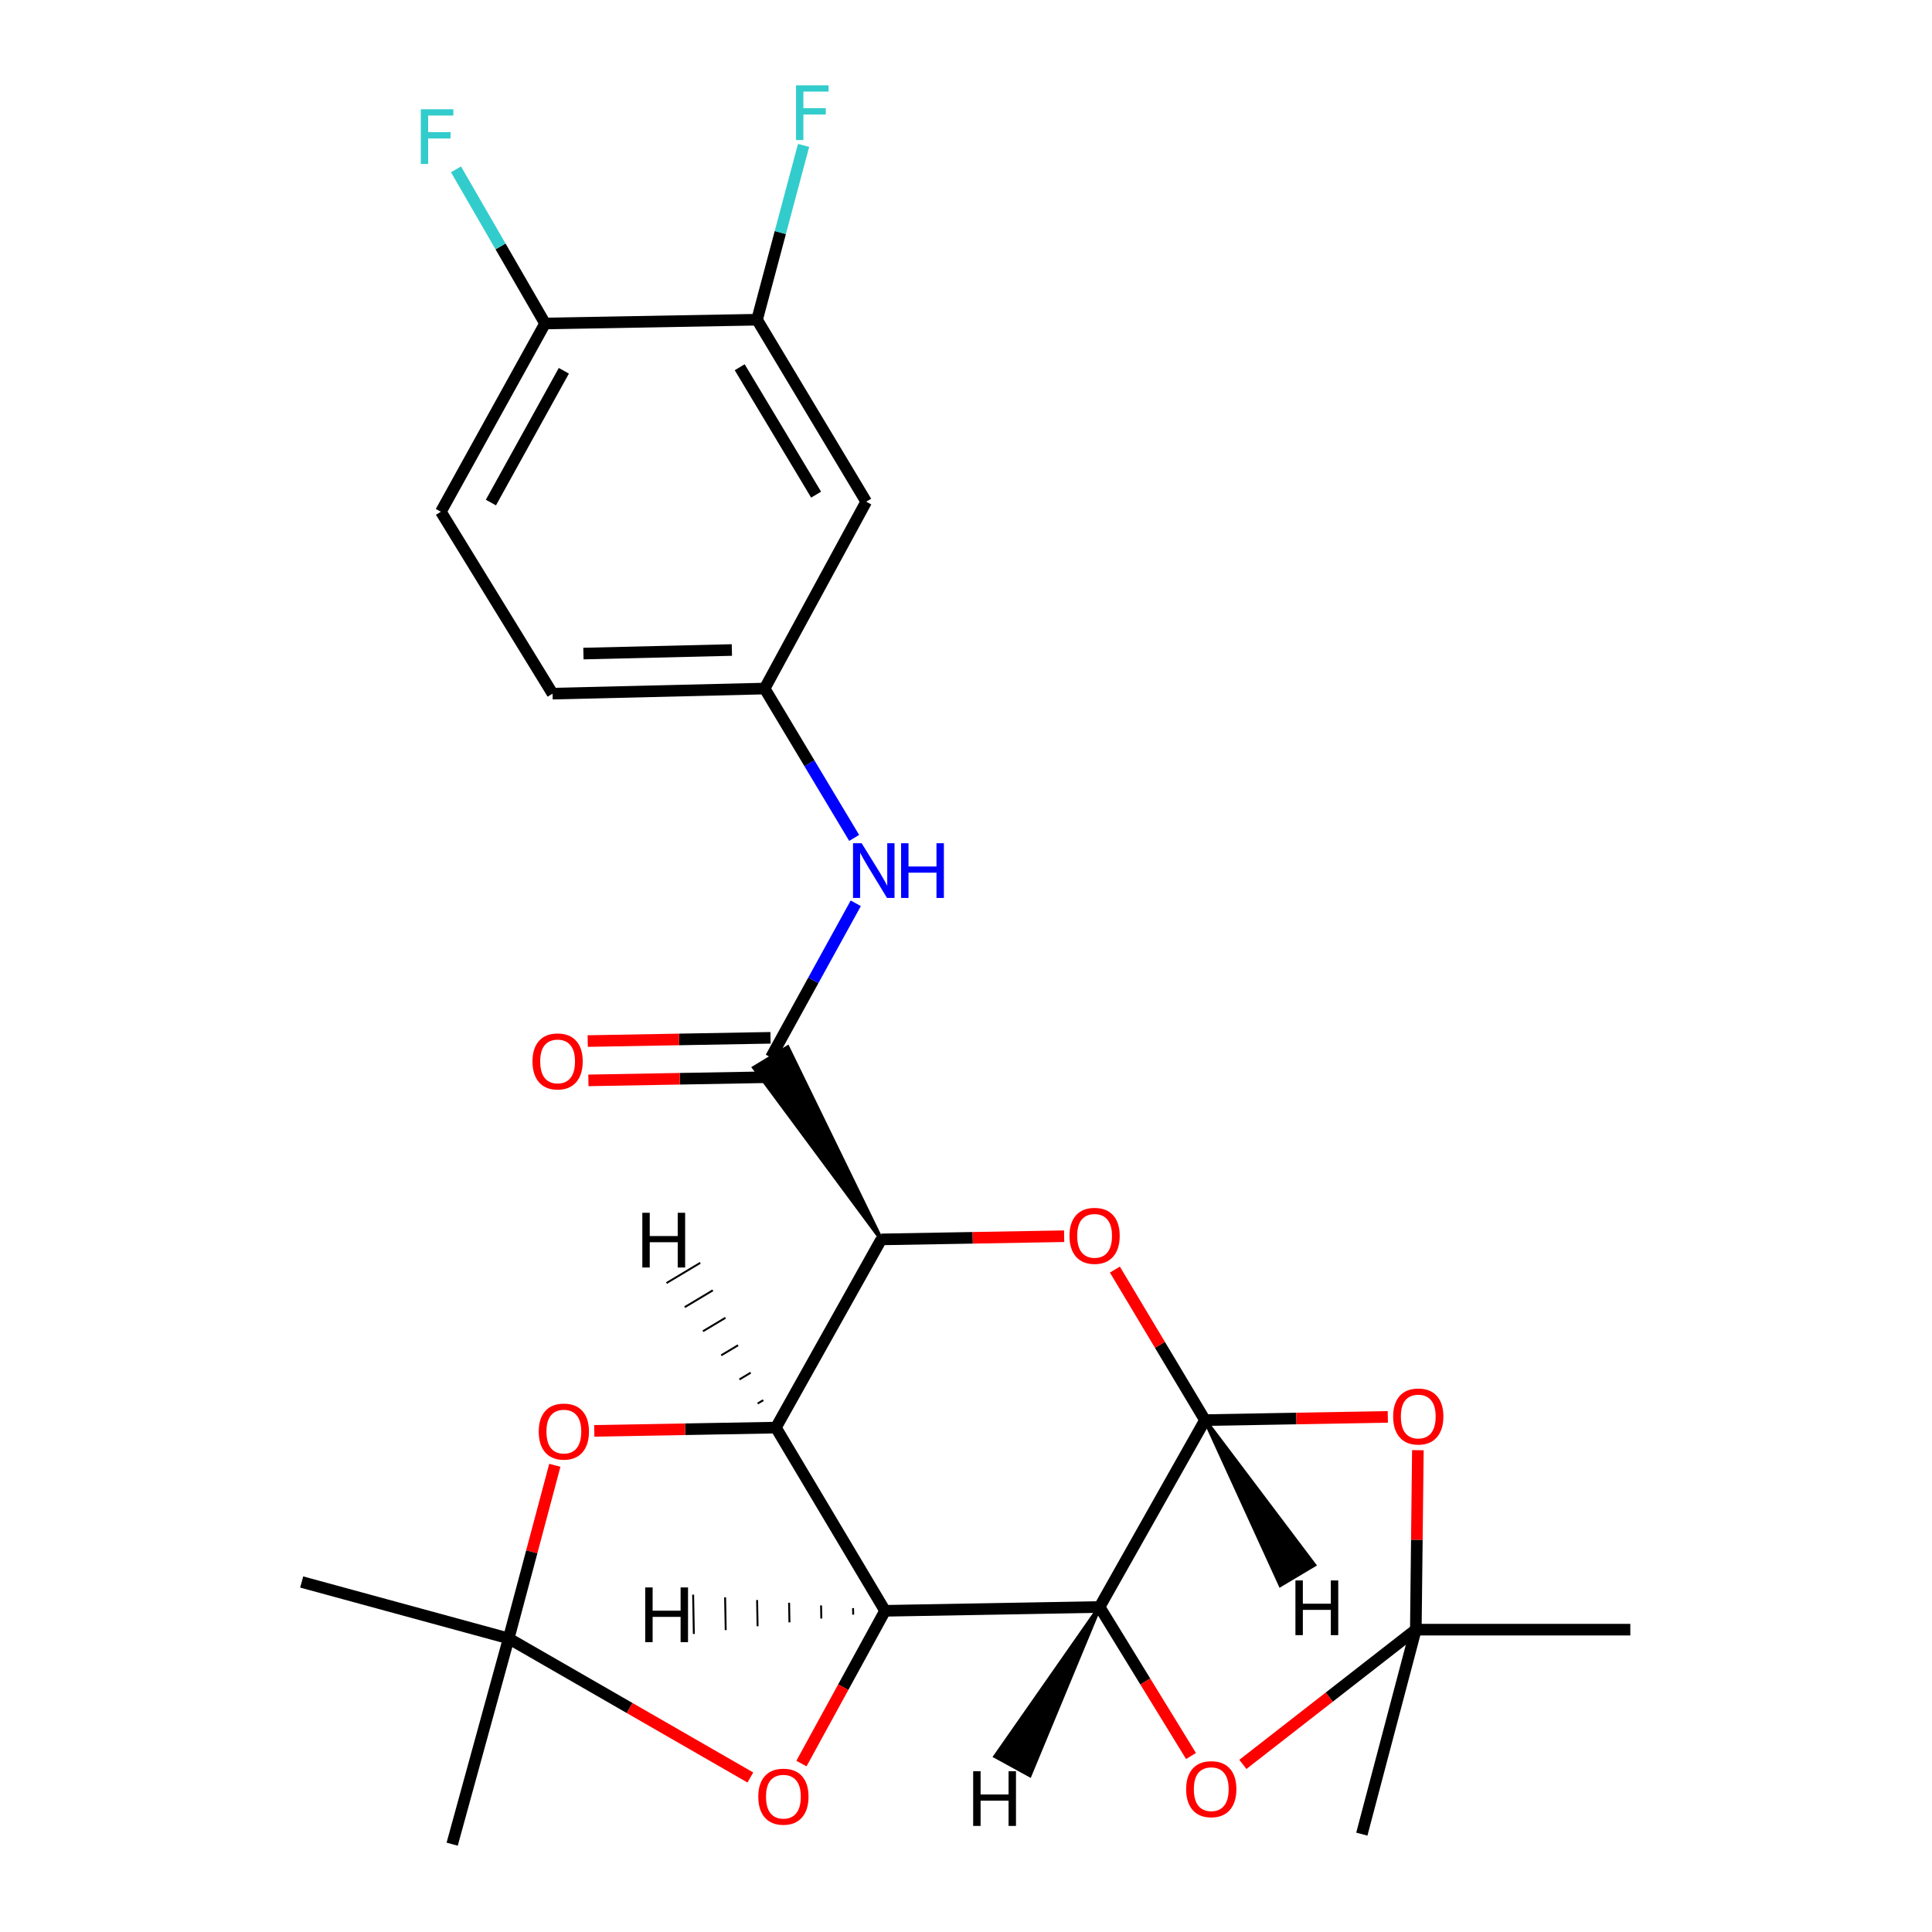 <?xml version='1.0' encoding='iso-8859-1'?>
<svg version='1.1' baseProfile='full'
              xmlns='http://www.w3.org/2000/svg'
                      xmlns:rdkit='http://www.rdkit.org/xml'
                      xmlns:xlink='http://www.w3.org/1999/xlink'
                  xml:space='preserve'
width='1000px' height='1000px' viewBox='0 0 1000 1000'>
<!-- END OF HEADER -->
<rect style='opacity:1.0;fill:#FFFFFF;stroke:none' width='1000' height='1000' x='0' y='0'> </rect>
<path class='bond-0' d='M 458.103,833.751 L 401.607,738.932' style='fill:none;fill-rule:evenodd;stroke:#000000;stroke-width:6px;stroke-linecap:butt;stroke-linejoin:miter;stroke-opacity:1' />
<path class='bond-2' d='M 458.103,833.751 L 569.138,831.772' style='fill:none;fill-rule:evenodd;stroke:#000000;stroke-width:6px;stroke-linecap:butt;stroke-linejoin:miter;stroke-opacity:1' />
<path class='bond-8' d='M 458.103,833.751 L 436.464,873.281' style='fill:none;fill-rule:evenodd;stroke:#000000;stroke-width:6px;stroke-linecap:butt;stroke-linejoin:miter;stroke-opacity:1' />
<path class='bond-8' d='M 436.464,873.281 L 414.825,912.811' style='fill:none;fill-rule:evenodd;stroke:#FF0000;stroke-width:6px;stroke-linecap:butt;stroke-linejoin:miter;stroke-opacity:1' />
<path class='bond-30' d='M 441.546,832.357 L 441.608,835.749' style='fill:none;fill-rule:evenodd;stroke:#000000;stroke-width:1.0px;stroke-linecap:butt;stroke-linejoin:miter;stroke-opacity:1' />
<path class='bond-30' d='M 424.989,830.962 L 425.113,837.746' style='fill:none;fill-rule:evenodd;stroke:#000000;stroke-width:1.0px;stroke-linecap:butt;stroke-linejoin:miter;stroke-opacity:1' />
<path class='bond-30' d='M 408.432,829.568 L 408.618,839.744' style='fill:none;fill-rule:evenodd;stroke:#000000;stroke-width:1.0px;stroke-linecap:butt;stroke-linejoin:miter;stroke-opacity:1' />
<path class='bond-30' d='M 391.875,828.174 L 392.123,841.741' style='fill:none;fill-rule:evenodd;stroke:#000000;stroke-width:1.0px;stroke-linecap:butt;stroke-linejoin:miter;stroke-opacity:1' />
<path class='bond-30' d='M 375.318,826.779 L 375.628,843.739' style='fill:none;fill-rule:evenodd;stroke:#000000;stroke-width:1.0px;stroke-linecap:butt;stroke-linejoin:miter;stroke-opacity:1' />
<path class='bond-30' d='M 358.761,825.385 L 359.133,845.736' style='fill:none;fill-rule:evenodd;stroke:#000000;stroke-width:1.0px;stroke-linecap:butt;stroke-linejoin:miter;stroke-opacity:1' />
<path class='bond-1' d='M 401.607,738.932 L 456.147,641.512' style='fill:none;fill-rule:evenodd;stroke:#000000;stroke-width:6px;stroke-linecap:butt;stroke-linejoin:miter;stroke-opacity:1' />
<path class='bond-9' d='M 401.607,738.932 L 354.601,739.775' style='fill:none;fill-rule:evenodd;stroke:#000000;stroke-width:6px;stroke-linecap:butt;stroke-linejoin:miter;stroke-opacity:1' />
<path class='bond-9' d='M 354.601,739.775 L 307.594,740.617' style='fill:none;fill-rule:evenodd;stroke:#FF0000;stroke-width:6px;stroke-linecap:butt;stroke-linejoin:miter;stroke-opacity:1' />
<path class='bond-31' d='M 395.08,724.719 L 392.169,726.461' style='fill:none;fill-rule:evenodd;stroke:#000000;stroke-width:1.0px;stroke-linecap:butt;stroke-linejoin:miter;stroke-opacity:1' />
<path class='bond-31' d='M 388.553,710.506 L 382.731,713.99' style='fill:none;fill-rule:evenodd;stroke:#000000;stroke-width:1.0px;stroke-linecap:butt;stroke-linejoin:miter;stroke-opacity:1' />
<path class='bond-31' d='M 382.026,696.293 L 373.292,701.518' style='fill:none;fill-rule:evenodd;stroke:#000000;stroke-width:1.0px;stroke-linecap:butt;stroke-linejoin:miter;stroke-opacity:1' />
<path class='bond-31' d='M 375.499,682.08 L 363.854,689.047' style='fill:none;fill-rule:evenodd;stroke:#000000;stroke-width:1.0px;stroke-linecap:butt;stroke-linejoin:miter;stroke-opacity:1' />
<path class='bond-31' d='M 368.972,667.867 L 354.416,676.576' style='fill:none;fill-rule:evenodd;stroke:#000000;stroke-width:1.0px;stroke-linecap:butt;stroke-linejoin:miter;stroke-opacity:1' />
<path class='bond-31' d='M 362.445,653.654 L 344.977,664.105' style='fill:none;fill-rule:evenodd;stroke:#000000;stroke-width:1.0px;stroke-linecap:butt;stroke-linejoin:miter;stroke-opacity:1' />
<path class='bond-5' d='M 456.147,641.512 L 407.695,542.068 L 390.295,552.629 Z' style='fill:#000000;fill-rule:evenodd;fill-opacity:1;stroke:#000000;stroke-width:2px;stroke-linecap:butt;stroke-linejoin:miter;stroke-opacity:1;' />
<path class='bond-28' d='M 456.147,641.512 L 503.473,640.688' style='fill:none;fill-rule:evenodd;stroke:#000000;stroke-width:6px;stroke-linecap:butt;stroke-linejoin:miter;stroke-opacity:1' />
<path class='bond-28' d='M 503.473,640.688 L 550.799,639.864' style='fill:none;fill-rule:evenodd;stroke:#FF0000;stroke-width:6px;stroke-linecap:butt;stroke-linejoin:miter;stroke-opacity:1' />
<path class='bond-3' d='M 569.138,831.772 L 623.7,735.053' style='fill:none;fill-rule:evenodd;stroke:#000000;stroke-width:6px;stroke-linecap:butt;stroke-linejoin:miter;stroke-opacity:1' />
<path class='bond-7' d='M 569.138,831.772 L 592.801,870.34' style='fill:none;fill-rule:evenodd;stroke:#000000;stroke-width:6px;stroke-linecap:butt;stroke-linejoin:miter;stroke-opacity:1' />
<path class='bond-7' d='M 592.801,870.34 L 616.465,908.909' style='fill:none;fill-rule:evenodd;stroke:#FF0000;stroke-width:6px;stroke-linecap:butt;stroke-linejoin:miter;stroke-opacity:1' />
<path class='bond-32' d='M 569.138,831.772 L 515.176,909.061 L 533.026,918.843 Z' style='fill:#000000;fill-rule:evenodd;fill-opacity:1;stroke:#000000;stroke-width:2px;stroke-linecap:butt;stroke-linejoin:miter;stroke-opacity:1;' />
<path class='bond-4' d='M 623.7,735.053 L 600.38,696.092' style='fill:none;fill-rule:evenodd;stroke:#000000;stroke-width:6px;stroke-linecap:butt;stroke-linejoin:miter;stroke-opacity:1' />
<path class='bond-4' d='M 600.38,696.092 L 577.06,657.131' style='fill:none;fill-rule:evenodd;stroke:#FF0000;stroke-width:6px;stroke-linecap:butt;stroke-linejoin:miter;stroke-opacity:1' />
<path class='bond-6' d='M 623.7,735.053 L 671.016,734.215' style='fill:none;fill-rule:evenodd;stroke:#000000;stroke-width:6px;stroke-linecap:butt;stroke-linejoin:miter;stroke-opacity:1' />
<path class='bond-6' d='M 671.016,734.215 L 718.331,733.376' style='fill:none;fill-rule:evenodd;stroke:#FF0000;stroke-width:6px;stroke-linecap:butt;stroke-linejoin:miter;stroke-opacity:1' />
<path class='bond-33' d='M 623.7,735.053 L 662.726,820.416 L 680.211,809.996 Z' style='fill:#000000;fill-rule:evenodd;fill-opacity:1;stroke:#000000;stroke-width:2px;stroke-linecap:butt;stroke-linejoin:miter;stroke-opacity:1;' />
<path class='bond-12' d='M 398.995,547.348 L 420.968,507.443' style='fill:none;fill-rule:evenodd;stroke:#000000;stroke-width:6px;stroke-linecap:butt;stroke-linejoin:miter;stroke-opacity:1' />
<path class='bond-12' d='M 420.968,507.443 L 442.94,467.538' style='fill:none;fill-rule:evenodd;stroke:#0000FF;stroke-width:6px;stroke-linecap:butt;stroke-linejoin:miter;stroke-opacity:1' />
<path class='bond-16' d='M 398.815,537.172 L 351.505,538.011' style='fill:none;fill-rule:evenodd;stroke:#000000;stroke-width:6px;stroke-linecap:butt;stroke-linejoin:miter;stroke-opacity:1' />
<path class='bond-16' d='M 351.505,538.011 L 304.195,538.849' style='fill:none;fill-rule:evenodd;stroke:#FF0000;stroke-width:6px;stroke-linecap:butt;stroke-linejoin:miter;stroke-opacity:1' />
<path class='bond-16' d='M 399.175,557.524 L 351.866,558.362' style='fill:none;fill-rule:evenodd;stroke:#000000;stroke-width:6px;stroke-linecap:butt;stroke-linejoin:miter;stroke-opacity:1' />
<path class='bond-16' d='M 351.866,558.362 L 304.556,559.201' style='fill:none;fill-rule:evenodd;stroke:#FF0000;stroke-width:6px;stroke-linecap:butt;stroke-linejoin:miter;stroke-opacity:1' />
<path class='bond-27' d='M 733.89,750.617 L 733.357,797.064' style='fill:none;fill-rule:evenodd;stroke:#FF0000;stroke-width:6px;stroke-linecap:butt;stroke-linejoin:miter;stroke-opacity:1' />
<path class='bond-27' d='M 733.357,797.064 L 732.825,843.51' style='fill:none;fill-rule:evenodd;stroke:#000000;stroke-width:6px;stroke-linecap:butt;stroke-linejoin:miter;stroke-opacity:1' />
<path class='bond-10' d='M 643.301,913.251 L 688.063,878.381' style='fill:none;fill-rule:evenodd;stroke:#FF0000;stroke-width:6px;stroke-linecap:butt;stroke-linejoin:miter;stroke-opacity:1' />
<path class='bond-10' d='M 688.063,878.381 L 732.825,843.51' style='fill:none;fill-rule:evenodd;stroke:#000000;stroke-width:6px;stroke-linecap:butt;stroke-linejoin:miter;stroke-opacity:1' />
<path class='bond-11' d='M 388.385,920.03 L 325.841,884.037' style='fill:none;fill-rule:evenodd;stroke:#FF0000;stroke-width:6px;stroke-linecap:butt;stroke-linejoin:miter;stroke-opacity:1' />
<path class='bond-11' d='M 325.841,884.037 L 263.297,848.045' style='fill:none;fill-rule:evenodd;stroke:#000000;stroke-width:6px;stroke-linecap:butt;stroke-linejoin:miter;stroke-opacity:1' />
<path class='bond-26' d='M 287.178,758.432 L 275.237,803.238' style='fill:none;fill-rule:evenodd;stroke:#FF0000;stroke-width:6px;stroke-linecap:butt;stroke-linejoin:miter;stroke-opacity:1' />
<path class='bond-26' d='M 275.237,803.238 L 263.297,848.045' style='fill:none;fill-rule:evenodd;stroke:#000000;stroke-width:6px;stroke-linecap:butt;stroke-linejoin:miter;stroke-opacity:1' />
<path class='bond-22' d='M 732.825,843.51 L 704.882,949.344' style='fill:none;fill-rule:evenodd;stroke:#000000;stroke-width:6px;stroke-linecap:butt;stroke-linejoin:miter;stroke-opacity:1' />
<path class='bond-23' d='M 732.825,843.51 L 843.849,843.51' style='fill:none;fill-rule:evenodd;stroke:#000000;stroke-width:6px;stroke-linecap:butt;stroke-linejoin:miter;stroke-opacity:1' />
<path class='bond-24' d='M 263.297,848.045 L 234.042,954.545' style='fill:none;fill-rule:evenodd;stroke:#000000;stroke-width:6px;stroke-linecap:butt;stroke-linejoin:miter;stroke-opacity:1' />
<path class='bond-25' d='M 263.297,848.045 L 156.151,818.836' style='fill:none;fill-rule:evenodd;stroke:#000000;stroke-width:6px;stroke-linecap:butt;stroke-linejoin:miter;stroke-opacity:1' />
<path class='bond-15' d='M 442.121,433.711 L 418.947,395.055' style='fill:none;fill-rule:evenodd;stroke:#0000FF;stroke-width:6px;stroke-linecap:butt;stroke-linejoin:miter;stroke-opacity:1' />
<path class='bond-15' d='M 418.947,395.055 L 395.772,356.398' style='fill:none;fill-rule:evenodd;stroke:#000000;stroke-width:6px;stroke-linecap:butt;stroke-linejoin:miter;stroke-opacity:1' />
<path class='bond-13' d='M 391.848,165.481 L 448.344,259.679' style='fill:none;fill-rule:evenodd;stroke:#000000;stroke-width:6px;stroke-linecap:butt;stroke-linejoin:miter;stroke-opacity:1' />
<path class='bond-13' d='M 382.867,190.08 L 422.414,256.018' style='fill:none;fill-rule:evenodd;stroke:#000000;stroke-width:6px;stroke-linecap:butt;stroke-linejoin:miter;stroke-opacity:1' />
<path class='bond-19' d='M 391.848,165.481 L 403.888,120.369' style='fill:none;fill-rule:evenodd;stroke:#000000;stroke-width:6px;stroke-linecap:butt;stroke-linejoin:miter;stroke-opacity:1' />
<path class='bond-19' d='M 403.888,120.369 L 415.928,75.257' style='fill:none;fill-rule:evenodd;stroke:#33CCCC;stroke-width:6px;stroke-linecap:butt;stroke-linejoin:miter;stroke-opacity:1' />
<path class='bond-29' d='M 391.848,165.481 L 282.125,167.438' style='fill:none;fill-rule:evenodd;stroke:#000000;stroke-width:6px;stroke-linecap:butt;stroke-linejoin:miter;stroke-opacity:1' />
<path class='bond-14' d='M 448.344,259.679 L 395.772,356.398' style='fill:none;fill-rule:evenodd;stroke:#000000;stroke-width:6px;stroke-linecap:butt;stroke-linejoin:miter;stroke-opacity:1' />
<path class='bond-20' d='M 395.772,356.398 L 286.003,359.033' style='fill:none;fill-rule:evenodd;stroke:#000000;stroke-width:6px;stroke-linecap:butt;stroke-linejoin:miter;stroke-opacity:1' />
<path class='bond-20' d='M 378.818,336.444 L 301.98,338.288' style='fill:none;fill-rule:evenodd;stroke:#000000;stroke-width:6px;stroke-linecap:butt;stroke-linejoin:miter;stroke-opacity:1' />
<path class='bond-17' d='M 282.125,167.438 L 228.196,264.88' style='fill:none;fill-rule:evenodd;stroke:#000000;stroke-width:6px;stroke-linecap:butt;stroke-linejoin:miter;stroke-opacity:1' />
<path class='bond-17' d='M 291.845,191.91 L 254.094,260.12' style='fill:none;fill-rule:evenodd;stroke:#000000;stroke-width:6px;stroke-linecap:butt;stroke-linejoin:miter;stroke-opacity:1' />
<path class='bond-21' d='M 282.125,167.438 L 259.075,127.549' style='fill:none;fill-rule:evenodd;stroke:#000000;stroke-width:6px;stroke-linecap:butt;stroke-linejoin:miter;stroke-opacity:1' />
<path class='bond-21' d='M 259.075,127.549 L 236.025,87.66' style='fill:none;fill-rule:evenodd;stroke:#33CCCC;stroke-width:6px;stroke-linecap:butt;stroke-linejoin:miter;stroke-opacity:1' />
<path class='bond-18' d='M 228.196,264.88 L 286.003,359.033' style='fill:none;fill-rule:evenodd;stroke:#000000;stroke-width:6px;stroke-linecap:butt;stroke-linejoin:miter;stroke-opacity:1' />
<path  class='atom-5' d='M 553.56 639.669
Q 553.56 632.869, 556.92 629.069
Q 560.28 625.269, 566.56 625.269
Q 572.84 625.269, 576.2 629.069
Q 579.56 632.869, 579.56 639.669
Q 579.56 646.549, 576.16 650.469
Q 572.76 654.349, 566.56 654.349
Q 560.32 654.349, 556.92 650.469
Q 553.56 646.589, 553.56 639.669
M 566.56 651.149
Q 570.88 651.149, 573.2 648.269
Q 575.56 645.349, 575.56 639.669
Q 575.56 634.109, 573.2 631.309
Q 570.88 628.469, 566.56 628.469
Q 562.24 628.469, 559.88 631.269
Q 557.56 634.069, 557.56 639.669
Q 557.56 645.389, 559.88 648.269
Q 562.24 651.149, 566.56 651.149
' fill='#FF0000'/>
<path  class='atom-7' d='M 721.091 733.177
Q 721.091 726.377, 724.451 722.577
Q 727.811 718.777, 734.091 718.777
Q 740.371 718.777, 743.731 722.577
Q 747.091 726.377, 747.091 733.177
Q 747.091 740.057, 743.691 743.977
Q 740.291 747.857, 734.091 747.857
Q 727.851 747.857, 724.451 743.977
Q 721.091 740.097, 721.091 733.177
M 734.091 744.657
Q 738.411 744.657, 740.731 741.777
Q 743.091 738.857, 743.091 733.177
Q 743.091 727.617, 740.731 724.817
Q 738.411 721.977, 734.091 721.977
Q 729.771 721.977, 727.411 724.777
Q 725.091 727.577, 725.091 733.177
Q 725.091 738.897, 727.411 741.777
Q 729.771 744.657, 734.091 744.657
' fill='#FF0000'/>
<path  class='atom-8' d='M 613.946 926.072
Q 613.946 919.272, 617.306 915.472
Q 620.666 911.672, 626.946 911.672
Q 633.226 911.672, 636.586 915.472
Q 639.946 919.272, 639.946 926.072
Q 639.946 932.952, 636.546 936.872
Q 633.146 940.752, 626.946 940.752
Q 620.706 940.752, 617.306 936.872
Q 613.946 932.992, 613.946 926.072
M 626.946 937.552
Q 631.266 937.552, 633.586 934.672
Q 635.946 931.752, 635.946 926.072
Q 635.946 920.512, 633.586 917.712
Q 631.266 914.872, 626.946 914.872
Q 622.626 914.872, 620.266 917.672
Q 617.946 920.472, 617.946 926.072
Q 617.946 931.792, 620.266 934.672
Q 622.626 937.552, 626.946 937.552
' fill='#FF0000'/>
<path  class='atom-9' d='M 392.486 929.951
Q 392.486 923.151, 395.846 919.351
Q 399.206 915.551, 405.486 915.551
Q 411.766 915.551, 415.126 919.351
Q 418.486 923.151, 418.486 929.951
Q 418.486 936.831, 415.086 940.751
Q 411.686 944.631, 405.486 944.631
Q 399.246 944.631, 395.846 940.751
Q 392.486 936.871, 392.486 929.951
M 405.486 941.431
Q 409.806 941.431, 412.126 938.551
Q 414.486 935.631, 414.486 929.951
Q 414.486 924.391, 412.126 921.591
Q 409.806 918.751, 405.486 918.751
Q 401.166 918.751, 398.806 921.551
Q 396.486 924.351, 396.486 929.951
Q 396.486 935.671, 398.806 938.551
Q 401.166 941.431, 405.486 941.431
' fill='#FF0000'/>
<path  class='atom-10' d='M 278.85 740.979
Q 278.85 734.179, 282.21 730.379
Q 285.57 726.579, 291.85 726.579
Q 298.13 726.579, 301.49 730.379
Q 304.85 734.179, 304.85 740.979
Q 304.85 747.859, 301.45 751.779
Q 298.05 755.659, 291.85 755.659
Q 285.61 755.659, 282.21 751.779
Q 278.85 747.899, 278.85 740.979
M 291.85 752.459
Q 296.17 752.459, 298.49 749.579
Q 300.85 746.659, 300.85 740.979
Q 300.85 735.419, 298.49 732.619
Q 296.17 729.779, 291.85 729.779
Q 287.53 729.779, 285.17 732.579
Q 282.85 735.379, 282.85 740.979
Q 282.85 746.699, 285.17 749.579
Q 287.53 752.459, 291.85 752.459
' fill='#FF0000'/>
<path  class='atom-13' d='M 445.997 436.458
L 455.277 451.458
Q 456.197 452.938, 457.677 455.618
Q 459.157 458.298, 459.237 458.458
L 459.237 436.458
L 462.997 436.458
L 462.997 464.778
L 459.117 464.778
L 449.157 448.378
Q 447.997 446.458, 446.757 444.258
Q 445.557 442.058, 445.197 441.378
L 445.197 464.778
L 441.517 464.778
L 441.517 436.458
L 445.997 436.458
' fill='#0000FF'/>
<path  class='atom-13' d='M 466.397 436.458
L 470.237 436.458
L 470.237 448.498
L 484.717 448.498
L 484.717 436.458
L 488.557 436.458
L 488.557 464.778
L 484.717 464.778
L 484.717 451.698
L 470.237 451.698
L 470.237 464.778
L 466.397 464.778
L 466.397 436.458
' fill='#0000FF'/>
<path  class='atom-17' d='M 275.616 549.385
Q 275.616 542.585, 278.976 538.785
Q 282.336 534.985, 288.616 534.985
Q 294.896 534.985, 298.256 538.785
Q 301.616 542.585, 301.616 549.385
Q 301.616 556.265, 298.216 560.185
Q 294.816 564.065, 288.616 564.065
Q 282.376 564.065, 278.976 560.185
Q 275.616 556.305, 275.616 549.385
M 288.616 560.865
Q 292.936 560.865, 295.256 557.985
Q 297.616 555.065, 297.616 549.385
Q 297.616 543.825, 295.256 541.025
Q 292.936 538.185, 288.616 538.185
Q 284.296 538.185, 281.936 540.985
Q 279.616 543.785, 279.616 549.385
Q 279.616 555.105, 281.936 557.985
Q 284.296 560.865, 288.616 560.865
' fill='#FF0000'/>
<path  class='atom-20' d='M 412.027 44.165
L 428.867 44.165
L 428.867 47.405
L 415.827 47.405
L 415.827 56.005
L 427.427 56.005
L 427.427 59.285
L 415.827 59.285
L 415.827 72.485
L 412.027 72.485
L 412.027 44.165
' fill='#33CCCC'/>
<path  class='atom-22' d='M 217.808 56.547
L 234.648 56.547
L 234.648 59.787
L 221.608 59.787
L 221.608 68.387
L 233.208 68.387
L 233.208 71.667
L 221.608 71.667
L 221.608 84.867
L 217.808 84.867
L 217.808 56.547
' fill='#33CCCC'/>
<path  class='atom-27' d='M 333.96 821.654
L 337.8 821.654
L 337.8 833.694
L 352.28 833.694
L 352.28 821.654
L 356.12 821.654
L 356.12 849.974
L 352.28 849.974
L 352.28 836.894
L 337.8 836.894
L 337.8 849.974
L 333.96 849.974
L 333.96 821.654
' fill='#000000'/>
<path  class='atom-28' d='M 332.467 627.733
L 336.307 627.733
L 336.307 639.773
L 350.787 639.773
L 350.787 627.733
L 354.627 627.733
L 354.627 656.053
L 350.787 656.053
L 350.787 642.973
L 336.307 642.973
L 336.307 656.053
L 332.467 656.053
L 332.467 627.733
' fill='#000000'/>
<path  class='atom-29' d='M 503.712 916.779
L 507.552 916.779
L 507.552 928.819
L 522.032 928.819
L 522.032 916.779
L 525.872 916.779
L 525.872 945.099
L 522.032 945.099
L 522.032 932.019
L 507.552 932.019
L 507.552 945.099
L 503.712 945.099
L 503.712 916.779
' fill='#000000'/>
<path  class='atom-30' d='M 670.512 818.033
L 674.352 818.033
L 674.352 830.073
L 688.832 830.073
L 688.832 818.033
L 692.672 818.033
L 692.672 846.353
L 688.832 846.353
L 688.832 833.273
L 674.352 833.273
L 674.352 846.353
L 670.512 846.353
L 670.512 818.033
' fill='#000000'/>
</svg>
